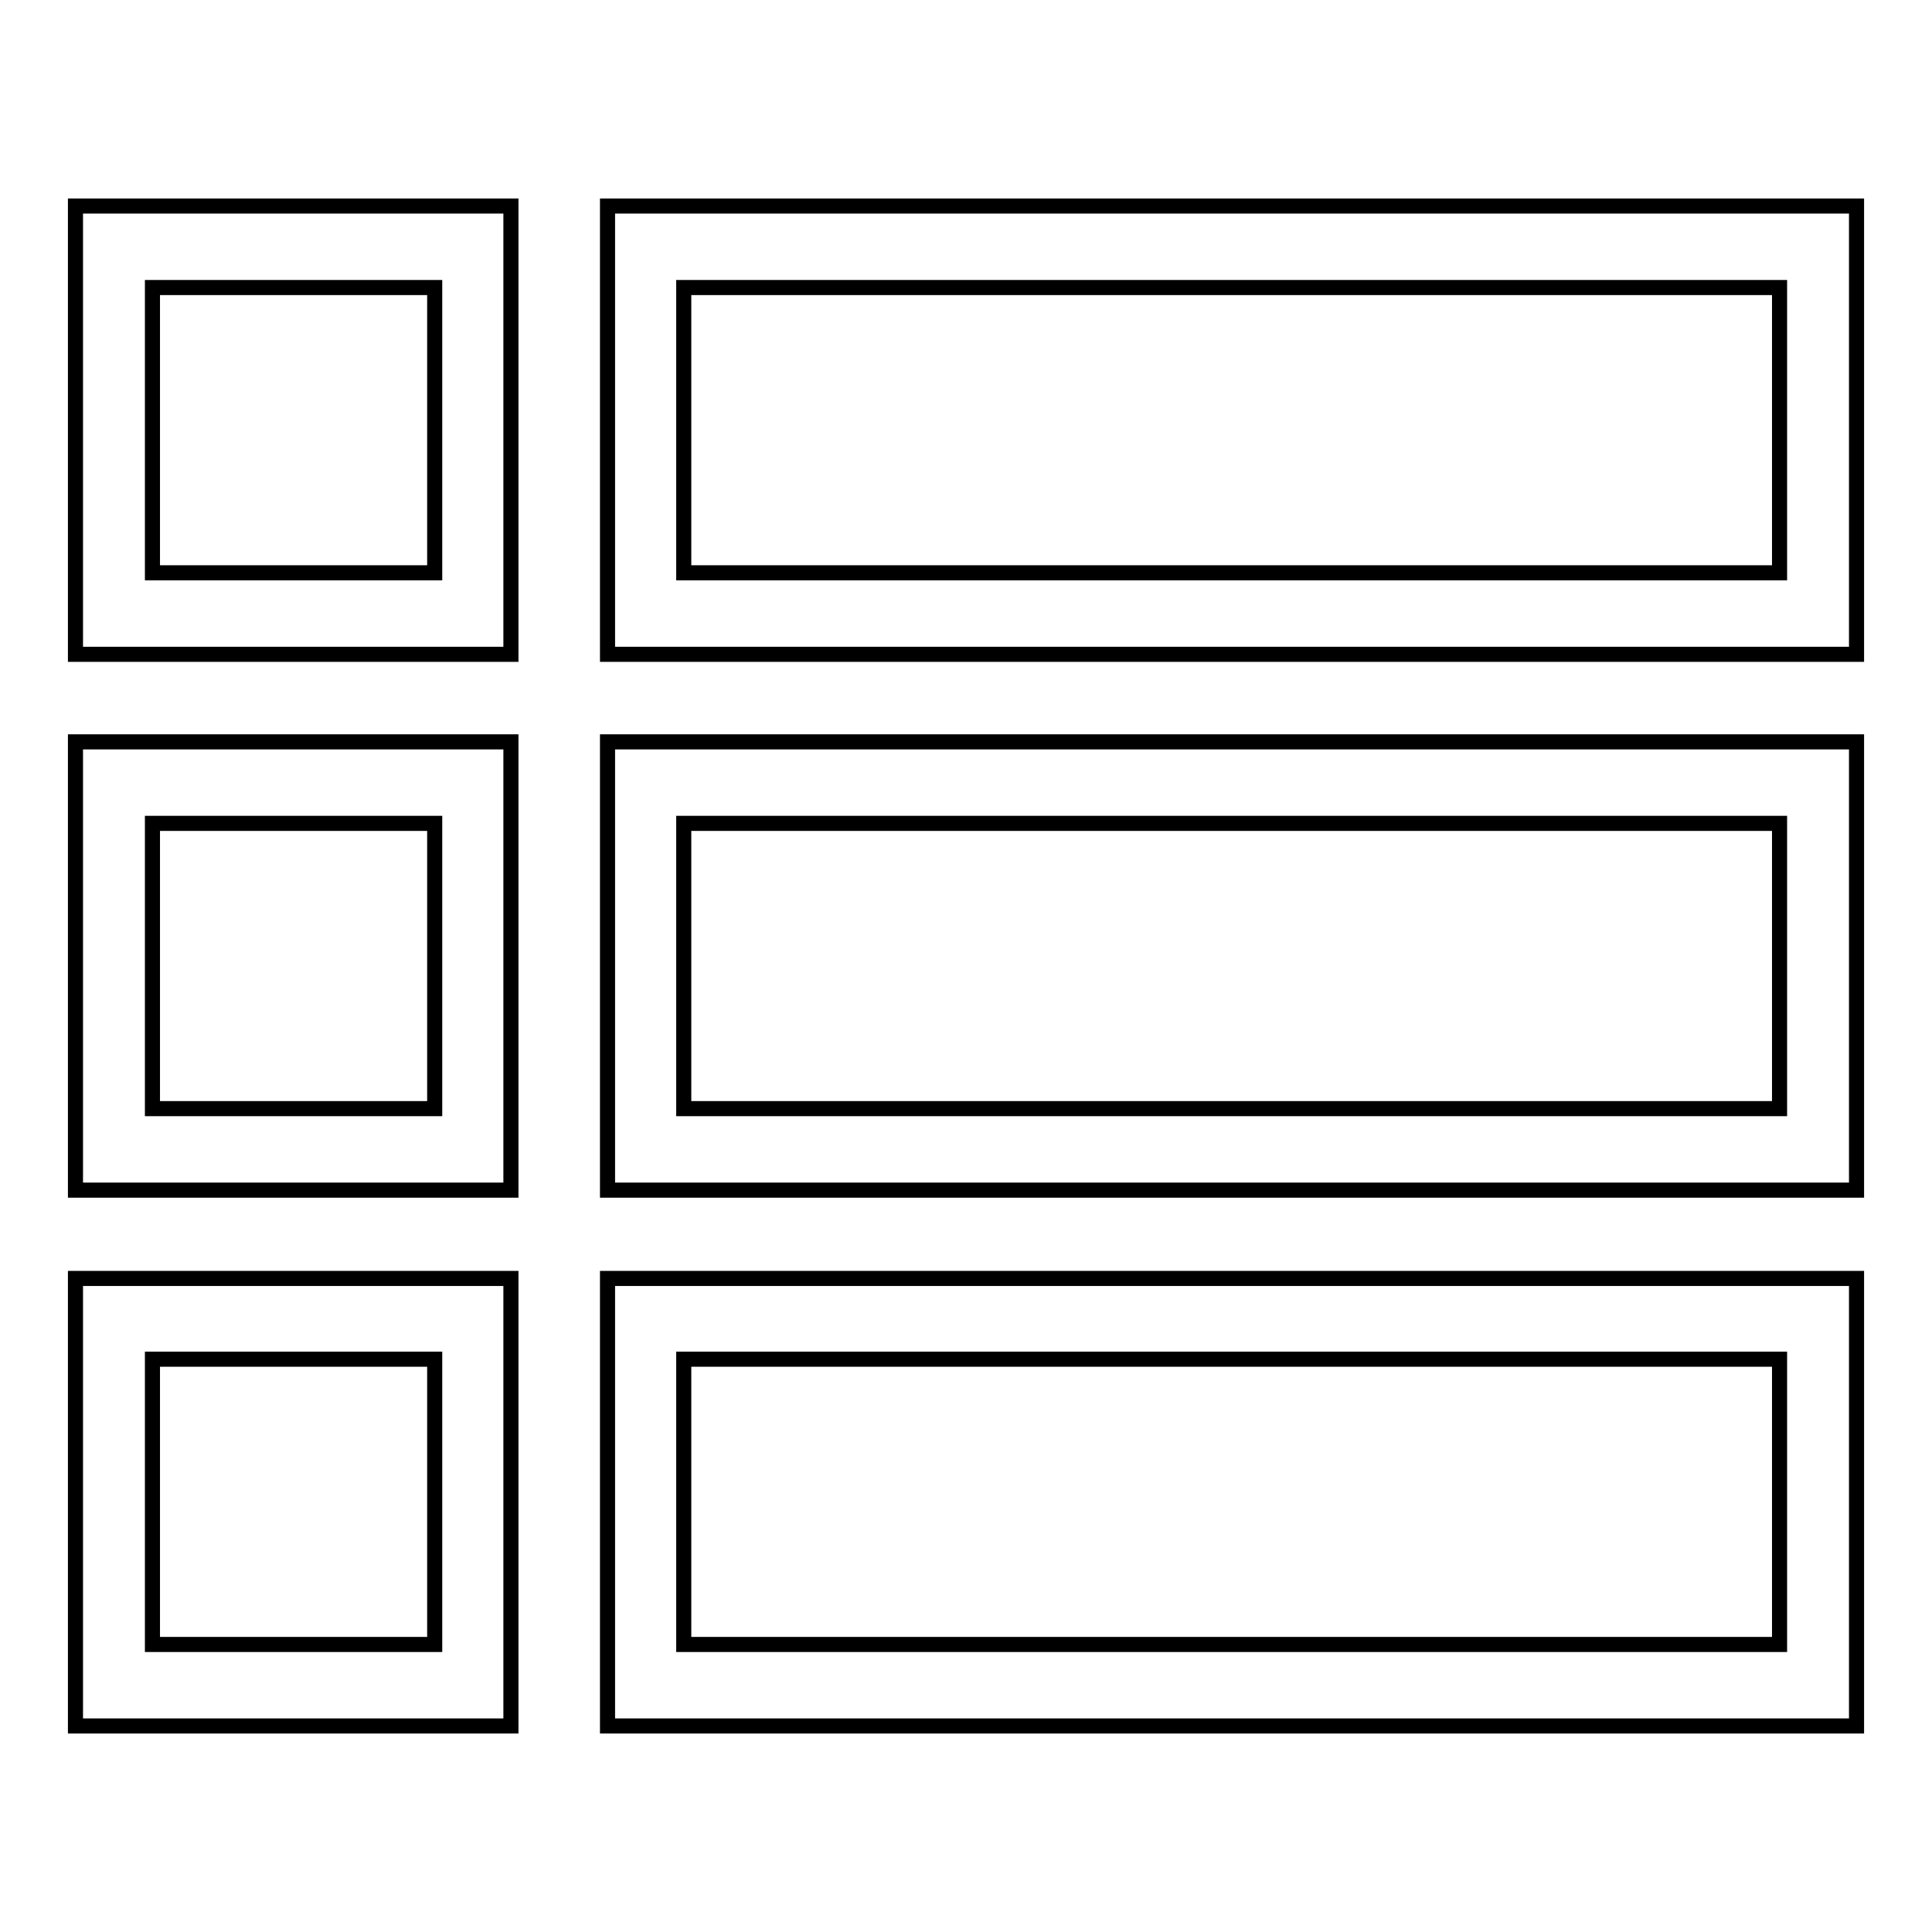 <?xml version="1.0" encoding="utf-8"?>
<!-- Svg Vector Icons : http://www.onlinewebfonts.com/icon -->
<!DOCTYPE svg PUBLIC "-//W3C//DTD SVG 1.1//EN" "http://www.w3.org/Graphics/SVG/1.1/DTD/svg11.dtd">
<svg version="1.1" xmlns="http://www.w3.org/2000/svg" xmlns:xlink="http://www.w3.org/1999/xlink" x="0px" y="0px" viewBox="0 0 256 256" enable-background="new 0 0 256 256" xml:space="preserve">
<g><g><path stroke-width="2" fill-opacity="0" stroke="#000000"  d="M67.7,86.7H10V27.3h57.7V86.7z M20.2,75.9h37.4V38.1H20.2V75.9z"/><path stroke-width="2" fill-opacity="0" stroke="#000000"  d="M246,86.7H80.5V27.3H246V86.7z M90.6,75.9h145.2V38.1H90.6V75.9z"/><path stroke-width="2" fill-opacity="0" stroke="#000000"  d="M67.7,157.7H10V98.3h57.7V157.7z M20.2,146.9h37.4v-37.8H20.2V146.9z"/><path stroke-width="2" fill-opacity="0" stroke="#000000"  d="M246,157.7H80.5V98.3H246V157.7z M90.6,146.9h145.2v-37.8H90.6V146.9z"/><path stroke-width="2" fill-opacity="0" stroke="#000000"  d="M67.7,228.7H10v-59.3h57.7V228.7z M20.2,217.9h37.4v-37.8H20.2V217.9z"/><path stroke-width="2" fill-opacity="0" stroke="#000000"  d="M246,228.7H80.5v-59.3H246V228.7z M90.6,217.9h145.2v-37.8H90.6V217.9z"/></g></g>
</svg>